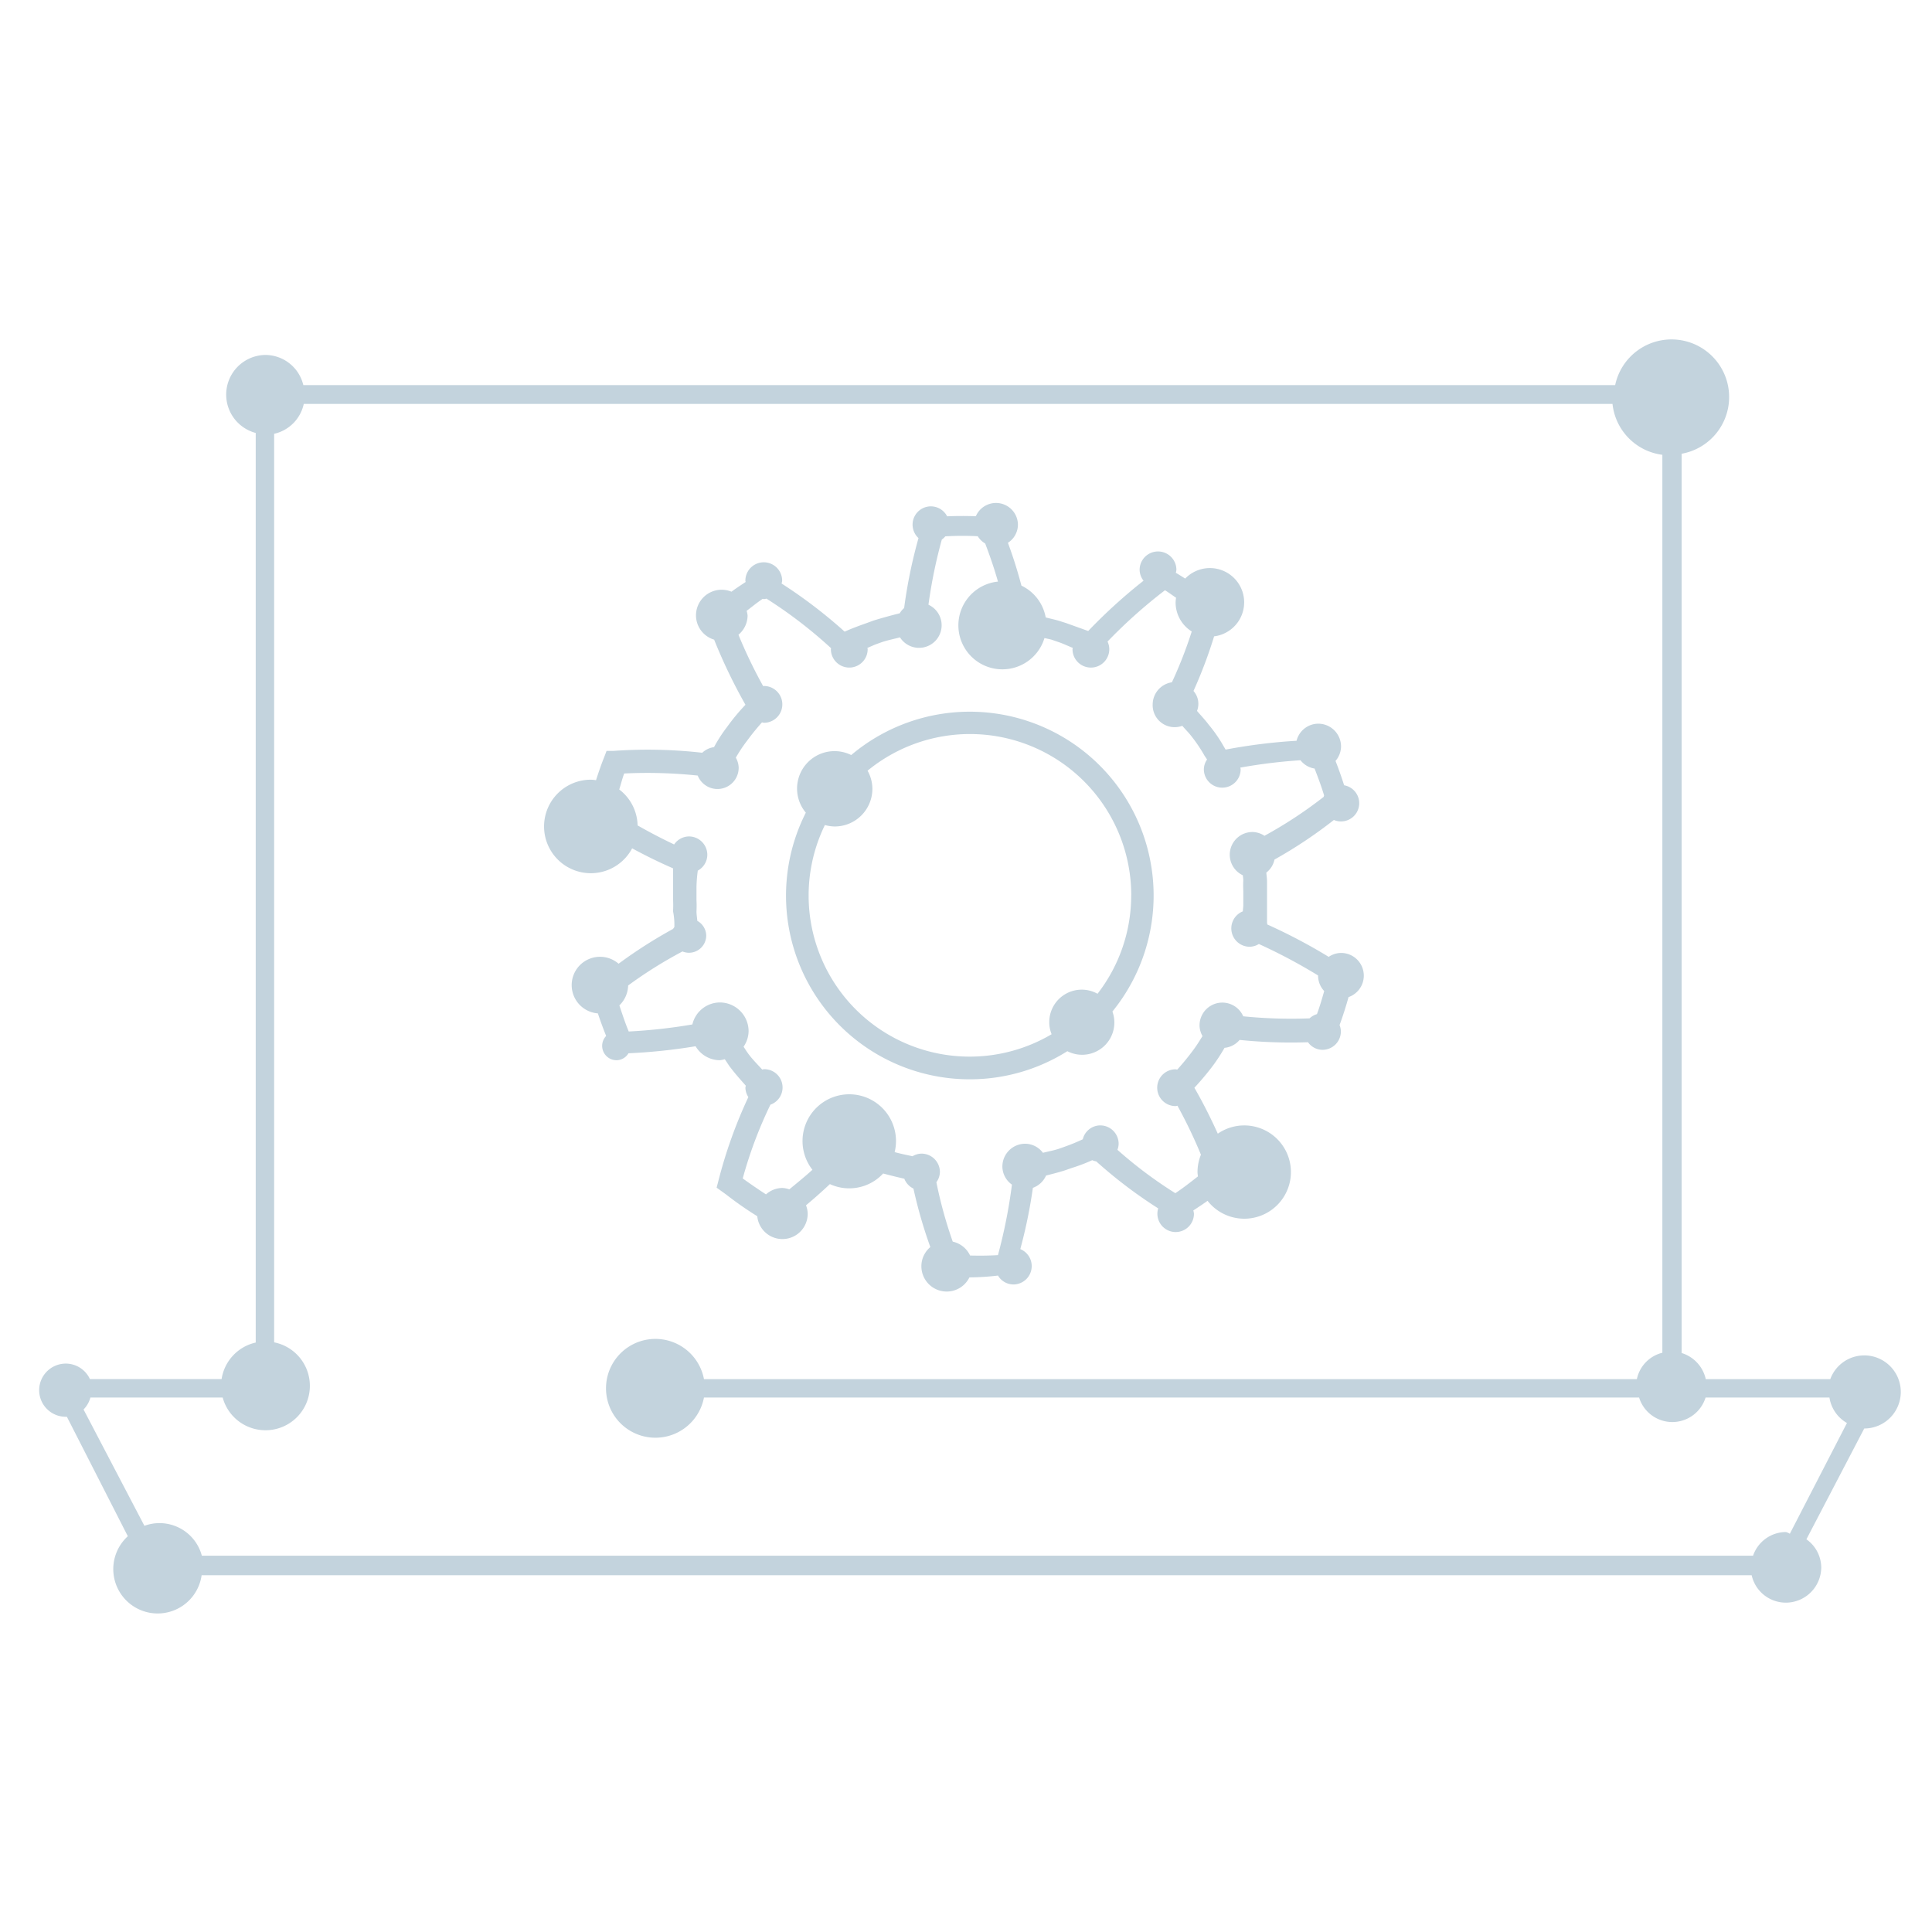 <svg xmlns="http://www.w3.org/2000/svg" xmlns:xlink="http://www.w3.org/1999/xlink" width="148" height="148" viewBox="0 0 148 148"><defs><style>.a{fill:none;}.b{clip-path:url(#c);}.c{fill:#c3d3dd;}.d{clip-path:url(#a);}</style><clipPath id="a"><rect class="a" width="142.607" height="97.599" transform="translate(0 0)"/></clipPath><clipPath id="c"><rect width="148" height="148"/></clipPath></defs><g id="b" class="b"><g transform="translate(3 26)"><path class="c" d="M133.8,91.36h0Z"/><g class="d"><path class="c" d="M139.809,77.831a2.766,2.766,0,0,0-2.6,1.816h-9.54a2.7,2.7,0,0,0-1.85-2V8.759a4.413,4.413,0,1,0-5.09-5.259H20.236a3,3,0,0,0-2.9-2.309,3.038,3.038,0,0,0-.747,5.975v69.68a3.393,3.393,0,0,0-2.614,2.8H3.889a2.037,2.037,0,1,0-1.85,2.886h.085l4.668,9.15a3.4,3.4,0,1,0,5.653,2.988H131.186a2.682,2.682,0,0,0,2.614,2.1,2.716,2.716,0,0,0,2.716-2.714v0a2.67,2.67,0,0,0-1.137-2.139l4.43-8.488a2.8,2.8,0,0,0,0-5.6m-5.7,13.665a1.064,1.064,0,0,0-.3-.134,2.679,2.679,0,0,0-2.517,1.815H12.462a3.356,3.356,0,0,0-4.1-2.386c-.1.027-.2.058-.3.094L3.4,81.973a2.068,2.068,0,0,0,.526-.917H14.057A3.4,3.4,0,1,0,18,76.829V7.231A2.989,2.989,0,0,0,20.27,4.94H120.525a4.4,4.4,0,0,0,3.819,3.9V77.627a2.632,2.632,0,0,0-1.952,2.02H50.927a3.785,3.785,0,1,0,0,1.409h71.635a2.665,2.665,0,0,0,5.093,0h9.489a2.719,2.719,0,0,0,1.341,1.952Z"/><path class="c" d="M44.222,55.219a1.084,1.084,0,0,0,.922-.533,43.238,43.238,0,0,0,5.141-.539,2.171,2.171,0,0,0,1.847,1.071,2.145,2.145,0,0,0,.389-.078c.161.227.3.472.477.689.355.465.745.9,1.134,1.339-.013.051-.023.1-.031.154a1.378,1.378,0,0,0,.226.72,36.157,36.157,0,0,0-2.28,6.359l-.15.579.73.526a27.213,27.213,0,0,0,2.383,1.662,1.936,1.936,0,0,0,3.863-.2,1.9,1.9,0,0,0-.129-.637q.94-.785,1.83-1.623a3.538,3.538,0,0,0,4.079-.813c.513.136,1.061.275,1.621.4a1.4,1.4,0,0,0,.7.755,35.779,35.779,0,0,0,1.294,4.481,1.918,1.918,0,0,0-.686,1.456,1.939,1.939,0,0,0,3.68.866H71.3a19.3,19.3,0,0,0,2.149-.139,1.389,1.389,0,0,0,1.178.682,1.407,1.407,0,0,0,.533-2.709,38.679,38.679,0,0,0,.964-4.694,1.742,1.742,0,0,0,1.008-.939c.469-.124.942-.239,1.4-.384l.577-.2a13.632,13.632,0,0,0,1.562-.594,1.309,1.309,0,0,0,.307.092,36.013,36.013,0,0,0,4.746,3.6,1.4,1.4,0,1,0,2.738.4,1.322,1.322,0,0,0-.049-.241c.365-.244.735-.48,1.09-.74a3.573,3.573,0,1,0,.786-5.143c-.545-1.2-1.134-2.377-1.793-3.517a21.812,21.812,0,0,0,1.426-1.7,14.215,14.215,0,0,0,.883-1.358,1.717,1.717,0,0,0,1.153-.606,38.848,38.848,0,0,0,5.24.177,1.377,1.377,0,0,0,1.11.582,1.41,1.41,0,0,0,1.409-1.409,1.358,1.358,0,0,0-.1-.487q.387-1.059.687-2.144A1.739,1.739,0,0,0,99.712,47a1.706,1.706,0,0,0-.927.3,42.283,42.283,0,0,0-4.7-2.478,1.129,1.129,0,0,0-.025-.129V41.537c0-.231-.036-.46-.054-.691a1.7,1.7,0,0,0,.626-1,35.13,35.13,0,0,0,4.549-3.032,1.395,1.395,0,1,0,.786-2.658q-.3-.945-.66-1.866a1.722,1.722,0,0,0,.423-1.105,1.749,1.749,0,0,0-1.748-1.748,1.726,1.726,0,0,0-1.66,1.309,42.993,42.993,0,0,0-5.435.677l-.17-.289a10.926,10.926,0,0,0-1.12-1.613c-.277-.372-.6-.711-.9-1.061a1.49,1.49,0,0,0-.27-1.528,35.878,35.878,0,0,0,1.58-4.185,2.625,2.625,0,1,0-2.215-4.425c-.238-.151-.477-.3-.72-.445a1.22,1.22,0,0,0,.046-.224,1.409,1.409,0,1,0-2.818,0,1.383,1.383,0,0,0,.3.832,40.927,40.927,0,0,0-4.239,3.853l-1.7-.611-.594-.187c-.306-.085-.642-.16-.961-.241a3.364,3.364,0,0,0-1.86-2.438q-.438-1.668-1.035-3.281a1.651,1.651,0,0,0,.767-1.373,1.68,1.68,0,0,0-3.224-.66q-1.1-.04-2.2.005a1.4,1.4,0,1,0-2.193,1.669,38.341,38.341,0,0,0-1.1,5.356,1.659,1.659,0,0,0-.34.406c-.7.171-1.382.362-2.008.555l-.509.187c-.56.2-1.137.407-1.7.662A37.915,37.915,0,0,0,56.873,18.7a1.346,1.346,0,0,0,.044-.217,1.409,1.409,0,1,0-2.818,0c0,.036.019.068.02.1-.363.244-.733.482-1.085.744a1.965,1.965,0,0,0-2.718,1.82A1.944,1.944,0,0,0,51.706,23a41.28,41.28,0,0,0,2.4,4.989,15.806,15.806,0,0,0-1.409,1.7,11.274,11.274,0,0,0-1,1.546,1.606,1.606,0,0,0-.9.429,37.276,37.276,0,0,0-6.788-.143h-.543l-.187.492c-.231.575-.431,1.163-.621,1.754a3.47,3.47,0,0,0-.38-.039,3.582,3.582,0,1,0,3.147,5.259c1.022.553,2.066,1.068,3.134,1.531v2.36a8.558,8.558,0,0,1,0,.934,5.146,5.146,0,0,1,.1,1.207,1.384,1.384,0,0,0-.1.141,36.9,36.9,0,0,0-4.172,2.665A2.171,2.171,0,1,0,42.8,51.63c.192.582.406,1.158.633,1.728a1.1,1.1,0,0,0,.8,1.86m.594-21.966a36.779,36.779,0,0,1,5.622.16,1.625,1.625,0,0,0,3.137-.6,1.588,1.588,0,0,0-.219-.769,11.277,11.277,0,0,1,.864-1.3,17.738,17.738,0,0,1,1.142-1.406,1.081,1.081,0,0,0,.148.031,1.409,1.409,0,0,0,0-2.818c-.02,0-.039.012-.059.012a37.262,37.262,0,0,1-1.893-3.937,1.942,1.942,0,0,0,.7-1.473,1.834,1.834,0,0,0-.073-.358c.407-.309.8-.635,1.227-.918.036,0,.066.02.1.02a1.232,1.232,0,0,0,.19-.039,34.887,34.887,0,0,1,4.952,3.8c0,.025-.015.048-.015.073a1.409,1.409,0,0,0,2.818,0c0-.037-.019-.068-.02-.1.229-.09.448-.2.682-.287l.475-.17c.44-.141.891-.231,1.338-.348a1.73,1.73,0,1,0,2.181-2.5,37.9,37.9,0,0,1,1.024-4.992,1.444,1.444,0,0,0,.27-.248,23.894,23.894,0,0,1,2.482-.008,1.646,1.646,0,0,0,.57.558c.365.959.7,1.93.978,2.918a3.369,3.369,0,1,0,3.563,4.324c.177.046.358.073.535.122l.543.187c.372.124.727.3,1.09.445a.843.843,0,0,0-.02.1,1.409,1.409,0,0,0,2.818,0v0a1.392,1.392,0,0,0-.135-.585,39.058,39.058,0,0,1,4.4-3.93c.294.175.564.385.85.572a2.757,2.757,0,0,0-.036.362,2.624,2.624,0,0,0,1.237,2.224,32.911,32.911,0,0,1-1.519,3.892,1.727,1.727,0,0,0-1.474,1.69A1.685,1.685,0,0,0,87.57,29.6c.227.27.485.518.7.8a11.593,11.593,0,0,1,.985,1.46c.068.109.143.212.212.321a1.369,1.369,0,0,0-.246.749,1.409,1.409,0,1,0,2.818,0c0-.046-.022-.083-.025-.127a40.784,40.784,0,0,1,4.609-.565,1.7,1.7,0,0,0,1.081.637c.261.681.521,1.361.728,2.061a1.055,1.055,0,0,0-.034.109,33.375,33.375,0,0,1-4.534,2.981,1.7,1.7,0,0,0-.908-.29,1.739,1.739,0,0,0-.749,3.314c.008.119.031.234.036.353a8.339,8.339,0,0,0,0,.866V43.3c0,.171-.029.343-.036.514a1.406,1.406,0,0,0,.528,2.711,1.368,1.368,0,0,0,.7-.21,41.6,41.6,0,0,1,4.536,2.41l0,.024a1.722,1.722,0,0,0,.469,1.171c-.168.594-.341,1.187-.555,1.767a1.376,1.376,0,0,0-.567.324,36.527,36.527,0,0,1-5.081-.158,1.746,1.746,0,0,0-3.347.7,1.7,1.7,0,0,0,.227.815c-.229.368-.457.74-.72,1.086q-.571.772-1.217,1.485a1.047,1.047,0,0,0-.124-.025,1.409,1.409,0,1,0,0,2.818,1.355,1.355,0,0,0,.141-.029,37.007,37.007,0,0,1,1.8,3.752,3.558,3.558,0,0,0-.263,1.336c0,.112.022.217.032.328-.567.441-1.131.888-1.73,1.285A33.164,33.164,0,0,1,82.6,62.081a1.383,1.383,0,0,0,.093-.462,1.411,1.411,0,0,0-1.409-1.409,1.39,1.39,0,0,0-1.339,1.064,14.233,14.233,0,0,1-1.326.548l-.526.187c-.4.126-.8.2-1.2.3a1.714,1.714,0,0,0-1.358-.694,1.749,1.749,0,0,0-1.748,1.748,1.716,1.716,0,0,0,.732,1.385,40.167,40.167,0,0,1-1.071,5.4c-.711.044-1.423.048-2.134.031a1.921,1.921,0,0,0-1.329-1.063,33.69,33.69,0,0,1-1.254-4.551,1.357,1.357,0,0,0,.27-.783,1.41,1.41,0,0,0-1.409-1.409,1.375,1.375,0,0,0-.689.2c-.458-.1-.917-.19-1.368-.316a3.58,3.58,0,1,0-6.3,1.353c-.569.521-1.171,1.007-1.771,1.5a1.871,1.871,0,0,0-.528-.107,1.918,1.918,0,0,0-1.258.491c-.6-.389-1.2-.8-1.781-1.221a32.736,32.736,0,0,1,2.12-5.649,1.4,1.4,0,0,0-.491-2.719c-.049,0-.09.024-.138.027-.343-.379-.71-.738-1.017-1.148-.149-.19-.272-.4-.411-.6A2.152,2.152,0,0,0,54.346,53a2.207,2.207,0,0,0-2.207-2.207,2.176,2.176,0,0,0-2.1,1.684,41.132,41.132,0,0,1-4.875.54c-.273-.652-.492-1.326-.718-2a2.186,2.186,0,0,0,.672-1.524,33.5,33.5,0,0,1,4.162-2.607,1.3,1.3,0,0,0,.5.1A1.324,1.324,0,0,0,51.1,45.679a1.31,1.31,0,0,0-.682-1.136c-.019-.238-.061-.475-.064-.715a8.339,8.339,0,0,0,0-.866v-1a10.978,10.978,0,0,1,.1-1.268,1.391,1.391,0,0,0,.73-1.21,1.41,1.41,0,0,0-1.409-1.409,1.385,1.385,0,0,0-1.132.614q-1.427-.675-2.8-1.458a3.554,3.554,0,0,0-1.406-2.753c.129-.407.227-.823.379-1.224"/><path class="c" d="M71.3,56.68a14.012,14.012,0,0,0,7.464-2.154,2.469,2.469,0,0,0,3.452-3.038A14.083,14.083,0,0,0,62.207,31.84a2.87,2.87,0,0,0-3.477,4.414A14.07,14.07,0,0,0,71.3,56.68M83.655,42.59a12.288,12.288,0,0,1-2.58,7.537,2.486,2.486,0,0,0-3.517,3.1A12.338,12.338,0,0,1,60.191,37.2a2.81,2.81,0,0,0,.752.112,2.886,2.886,0,0,0,2.886-2.886,2.847,2.847,0,0,0-.37-1.387,12.357,12.357,0,0,1,20.2,9.552"/></g></g></g></svg>